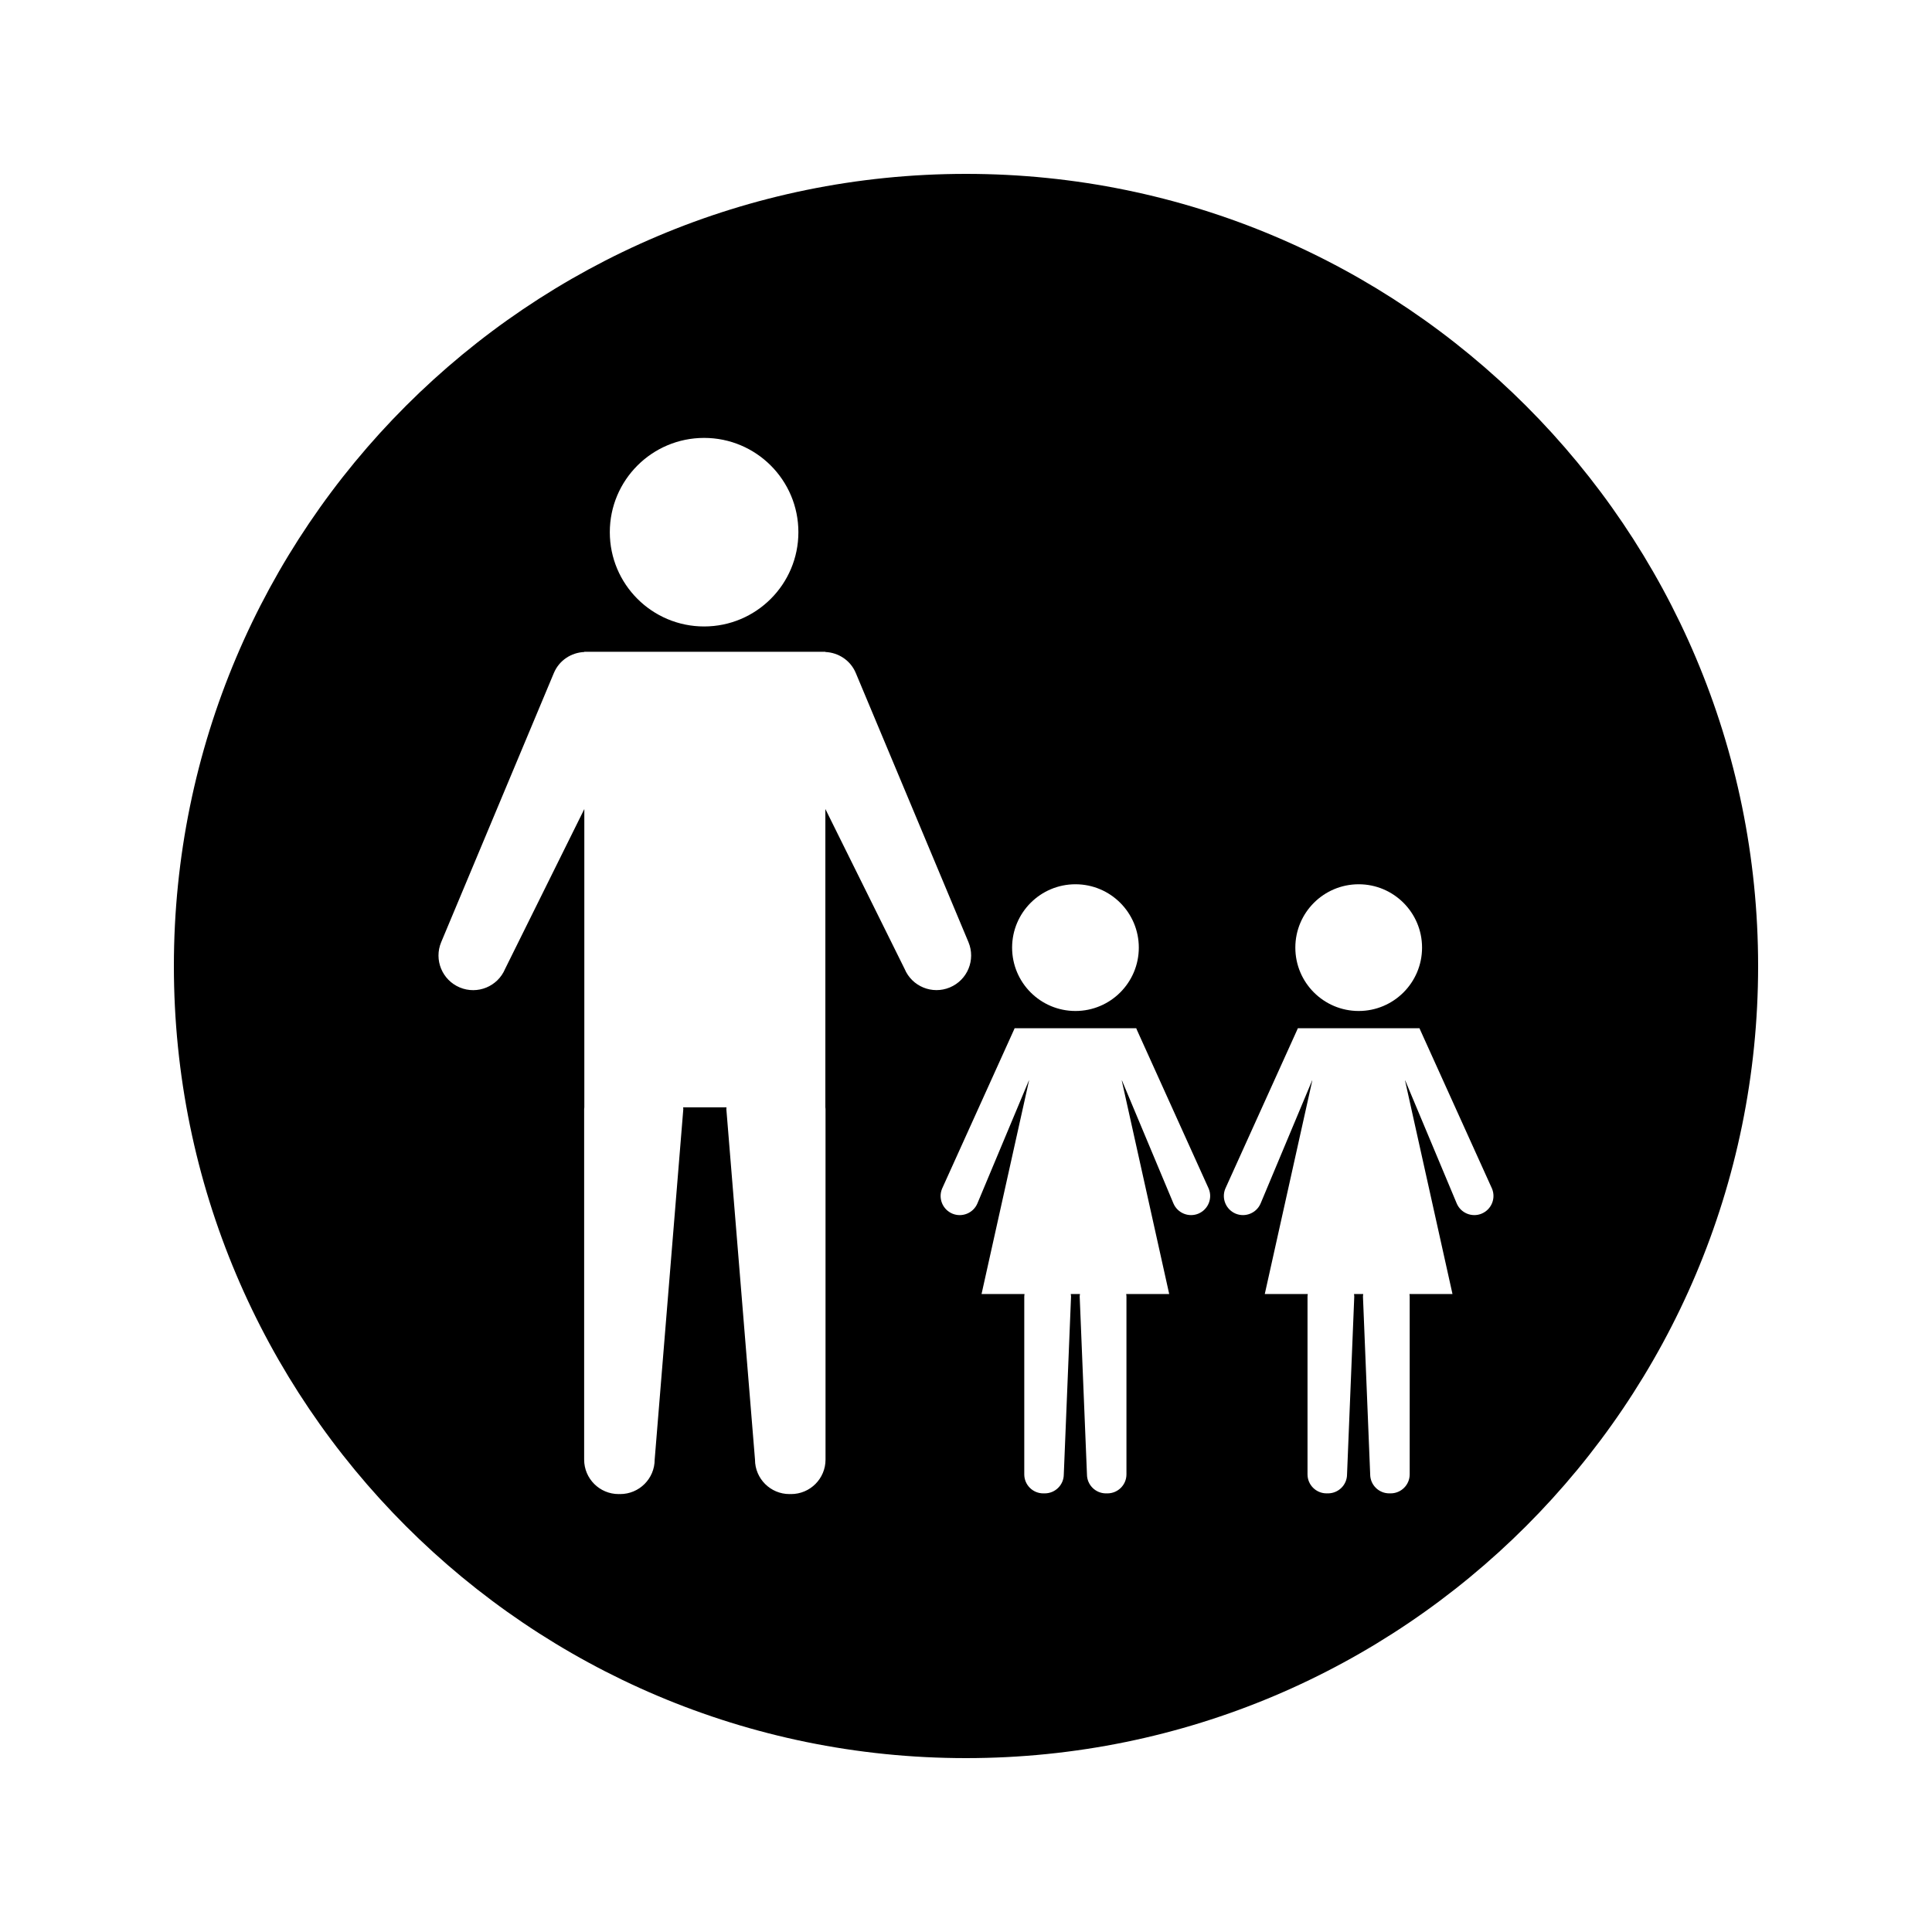 <?xml version="1.0" encoding="UTF-8"?>
<!-- Uploaded to: ICON Repo, www.iconrepo.com, Generator: ICON Repo Mixer Tools -->
<svg fill="#000000" width="800px" height="800px" version="1.1" viewBox="144 144 512 512" xmlns="http://www.w3.org/2000/svg">
 <path d="m400 190.08c-115.93 0-209.92 93.988-209.92 209.92s93.988 209.92 209.92 209.92 209.92-93.988 209.92-209.92c-0.004-115.93-93.988-209.92-209.92-209.92zm104.07 188.26c9.273 0 16.789 7.519 16.789 16.789 0 9.273-7.519 16.793-16.789 16.793-9.27 0-16.793-7.519-16.793-16.793 0-9.273 7.519-16.789 16.793-16.789zm-75.062 0c9.273 0 16.789 7.519 16.789 16.789 0 9.273-7.519 16.793-16.789 16.793-9.27 0-16.789-7.519-16.789-16.793 0-9.273 7.519-16.789 16.789-16.789zm-98.41-118.29c13.797 0 24.984 11.188 24.984 24.984s-11.188 24.984-24.984 24.984c-13.801 0-24.992-11.188-24.992-24.984s11.191-24.984 24.992-24.984zm53.129 140.71-20.996-42.367v79.051c0.016 0.152 0.043 0.301 0.043 0.453v92.91c0 5.047-4.082 9.137-9.137 9.137-0.074 0-0.125-0.02-0.215-0.02-0.066 0-0.133 0.02-0.203 0.02-5.043 0-9.137-4.09-9.137-9.137l-7.594-92.91c0-0.148 0.035-0.301 0.047-0.445h-11.5c0.016 0.148 0.051 0.301 0.051 0.445l-7.59 92.91c0 5.047-4.094 9.137-9.148 9.137-0.066 0-0.137-0.02-0.203-0.02-0.074 0-0.133 0.02-0.203 0.02-5.043 0-9.137-4.09-9.137-9.137v-92.914c0-0.148 0.027-0.301 0.047-0.445v-79.047l-20.996 42.367c-1.961 4.672-7.332 6.875-12.008 4.918-4.68-1.961-6.887-7.332-4.93-12.004l29.859-71.324c1.418-3.387 4.629-5.422 8.07-5.574v-0.062h63.883v0.062c3.434 0.152 6.648 2.188 8.066 5.574l29.859 71.324c1.945 4.672-0.258 10.039-4.934 11.992-4.664 1.961-10.043-0.246-11.996-4.914zm77.879 64.859c-2.582 1.082-5.551-0.133-6.641-2.715l-13.641-32.586-0.035 0.074 12.562 56.535-0.371 0.004h-11.031c0.043 0.227 0.074 0.445 0.074 0.672v47.117c0 2.781-2.258 5.039-5.043 5.039-0.066 0-0.121 0-0.195-0.012-0.059 0.012-0.117 0.012-0.184 0.012-2.781 0-5.043-2.25-5.043-5.039l-1.926-47.117c0-0.227 0.043-0.441 0.078-0.676h-2.449c0.027 0.227 0.078 0.441 0.078 0.676l-1.922 47.117c0 2.781-2.258 5.039-5.055 5.039-0.059 0-0.117 0-0.188-0.012-0.051 0.012-0.117 0.012-0.184 0.012-2.785 0-5.047-2.25-5.047-5.039v-47.117c0-0.227 0.047-0.441 0.066-0.676h-11.387l12.574-56.531-0.027-0.074-13.641 32.586c-1.09 2.578-4.059 3.793-6.641 2.719-2.578-1.09-3.801-4.051-2.719-6.633l19.031-42.062 0.184-0.441h32.238l0.172 0.441 19.02 42.059c1.086 2.566-0.137 5.539-2.711 6.629zm75.066 0c-2.582 1.082-5.551-0.133-6.633-2.715l-13.645-32.586-0.031 0.074 12.562 56.535h-11.406c0.031 0.227 0.066 0.445 0.066 0.672v47.117c0 2.781-2.262 5.039-5.043 5.039-0.066 0-0.117 0-0.188-0.012-0.062 0.012-0.121 0.012-0.184 0.012-2.785 0-5.055-2.25-5.055-5.039l-1.914-47.117c0-0.227 0.043-0.441 0.074-0.676h-2.445c0.027 0.227 0.066 0.441 0.066 0.676l-1.914 47.117c0 2.781-2.262 5.039-5.055 5.039-0.062 0-0.121 0-0.184-0.012-0.062 0.012-0.121 0.012-0.188 0.012-2.785 0-5.047-2.25-5.047-5.039v-47.117c0-0.227 0.047-0.441 0.074-0.676h-11.398l12.578-56.531-0.027-0.074-13.645 32.586c-1.086 2.578-4.051 3.793-6.641 2.719-2.57-1.09-3.801-4.051-2.719-6.633l19.031-42.062 0.184-0.441h32.242l0.18 0.441 19.031 42.062c1.074 2.566-0.137 5.539-2.731 6.629z"/>
</svg>